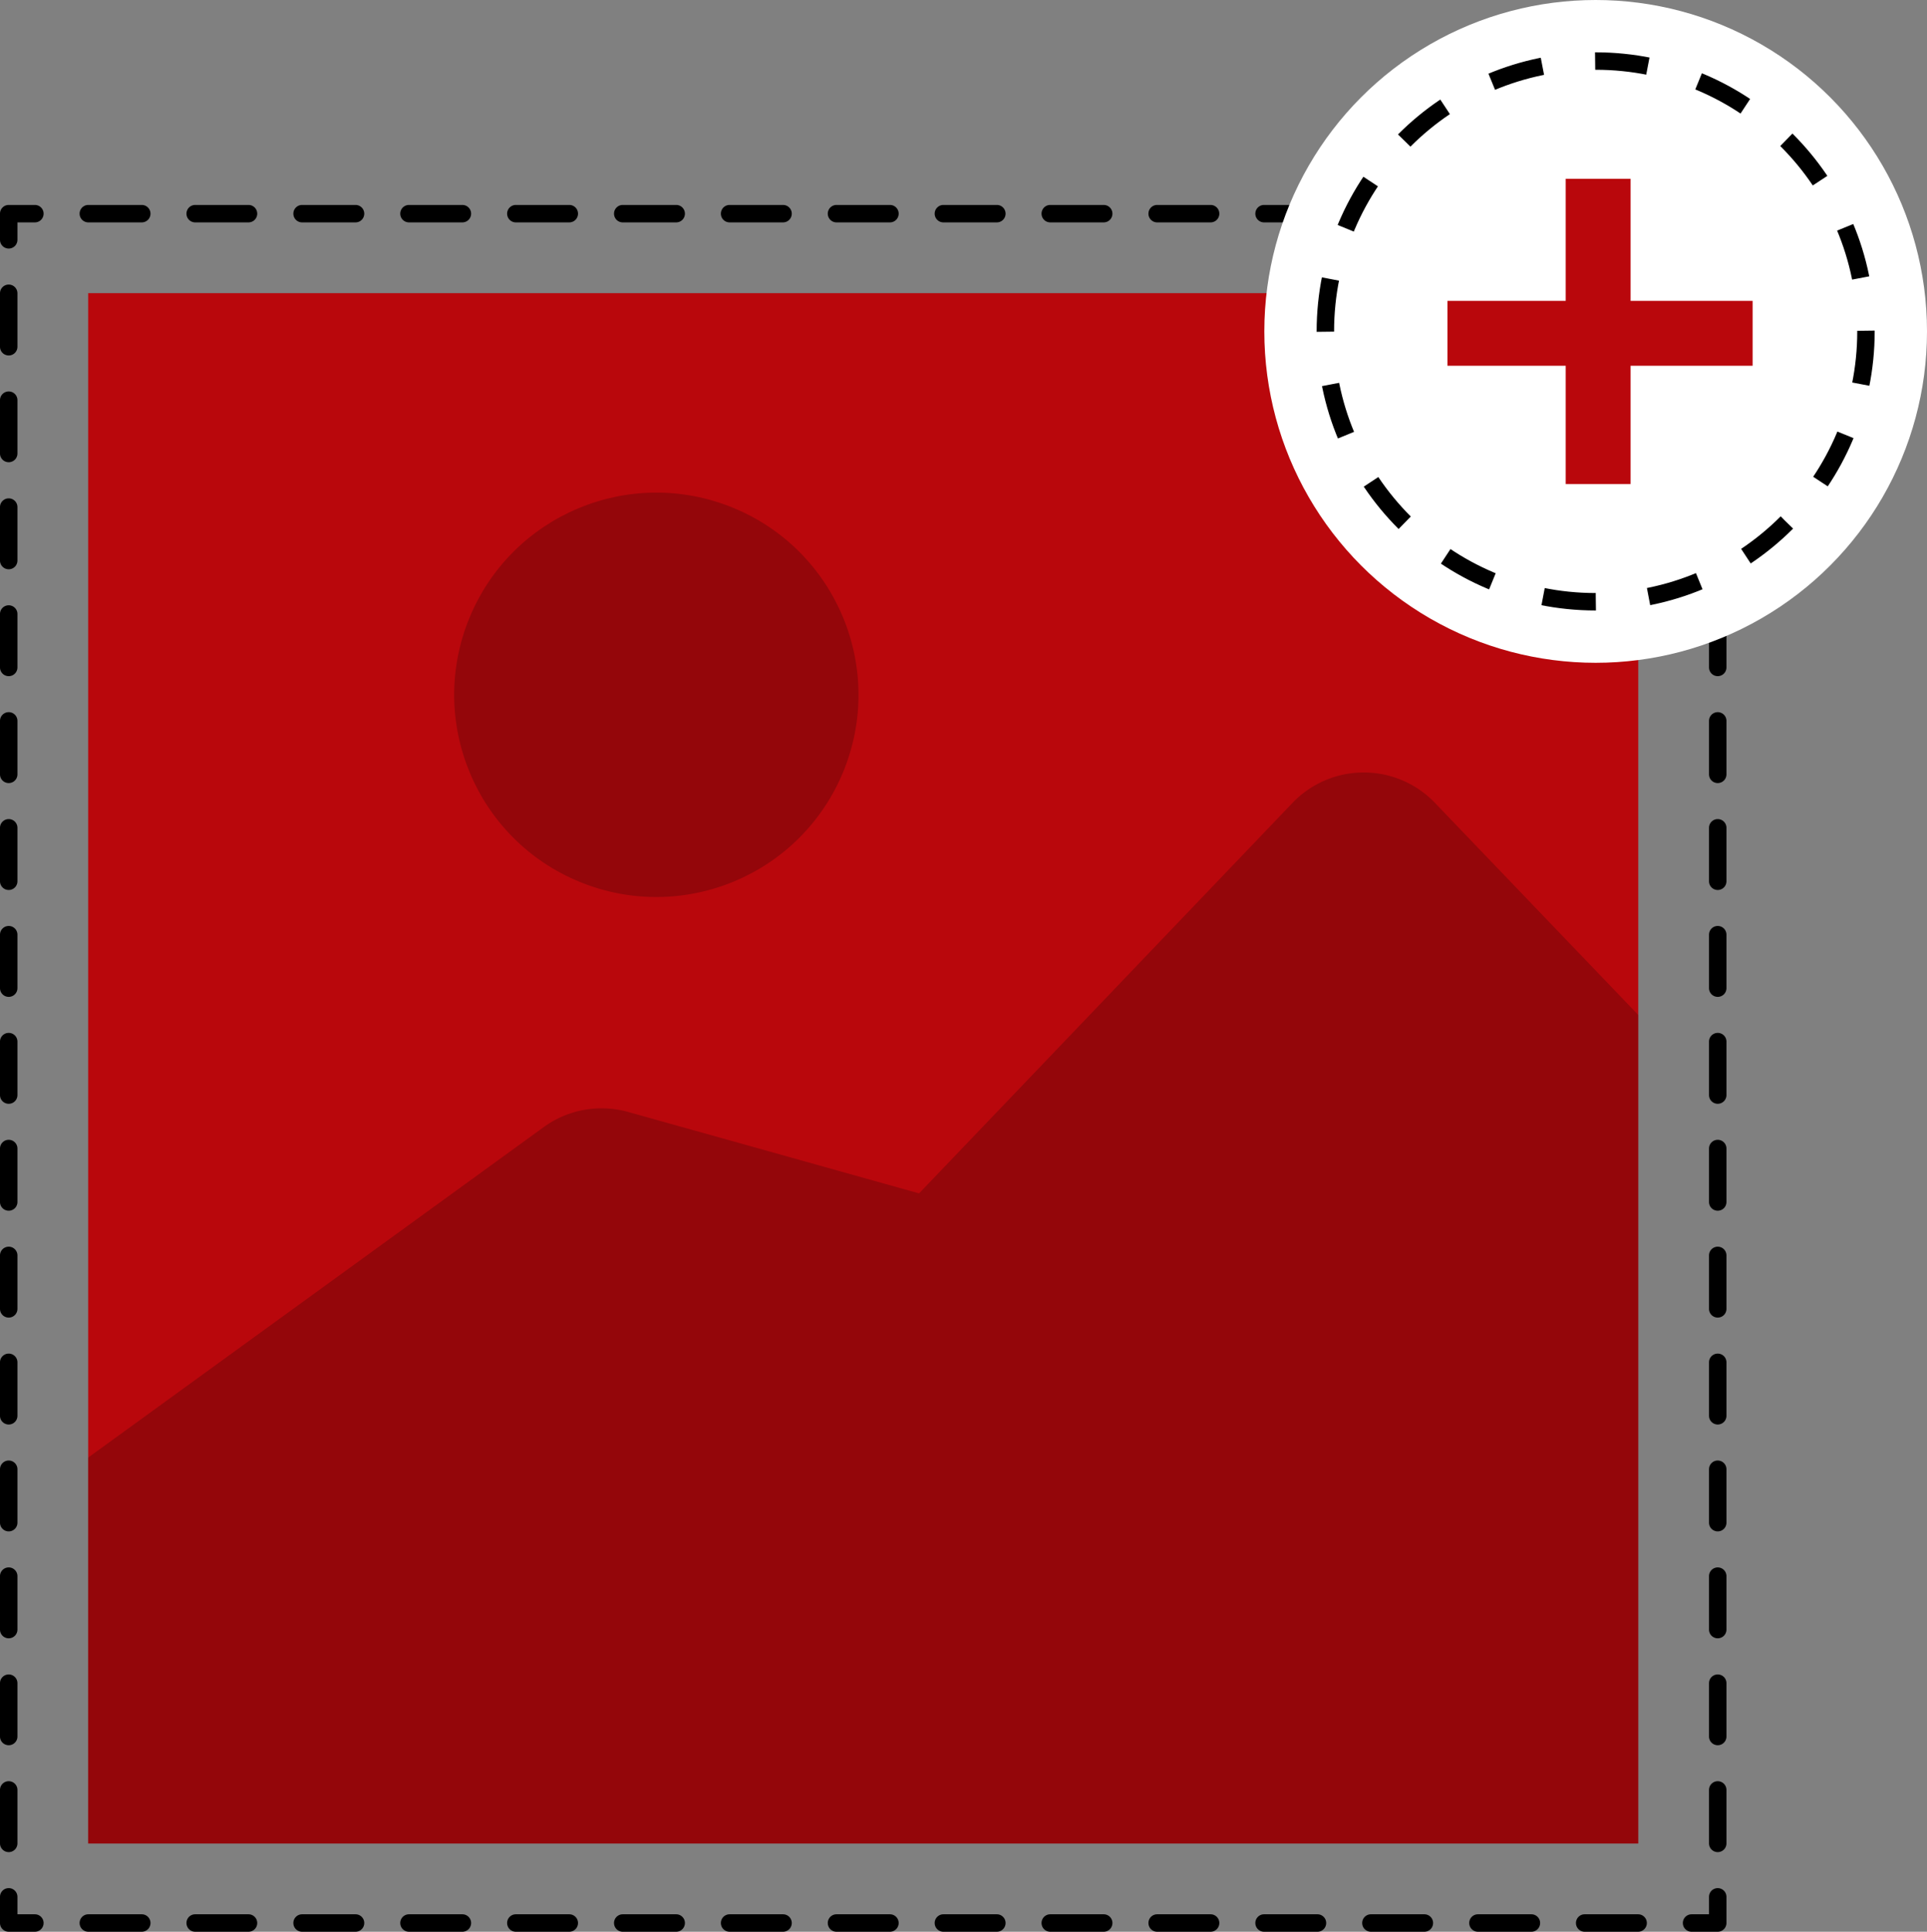 <svg xmlns="http://www.w3.org/2000/svg" viewBox="0 0 442 443"><rect x="0" y="0" width="442" height="443" fill="#808080" stroke="none"/><defs><style>.cls-1{fill:#b9070c;}.cls-2{opacity:0.2;}.cls-3{fill:#fff;}.cls-4{fill:none;stroke:#000;stroke-miterlimit:10;stroke-width:4px;stroke-dasharray:12.17 12.17;}</style></defs><g id="Layer_2" data-name="Layer 2"><g id="Layer_1-2" data-name="Layer 1"><g id="upload_image" data-name="upload image"><path d="M394,443h-6a2,2,0,0,1,0-4h4v-4a2,2,0,0,1,4,0v6A2,2,0,0,1,394,443Z"/><path d="M375.74,443H363.48a2,2,0,0,1,0-4h12.26a2,2,0,0,1,0,4Zm-24.51,0H339a2,2,0,0,1,0-4h12.26a2,2,0,0,1,0,4Zm-24.52,0H314.45a2,2,0,0,1,0-4h12.26a2,2,0,1,1,0,4Zm-24.52,0H289.94a2,2,0,0,1,0-4h12.25a2,2,0,1,1,0,4Zm-24.51,0H265.42a2,2,0,0,1,0-4h12.26a2,2,0,1,1,0,4Zm-24.52,0H240.9a2,2,0,1,1,0-4h12.26a2,2,0,0,1,0,4Zm-24.51,0H216.39a2,2,0,0,1,0-4h12.26a2,2,0,0,1,0,4Zm-24.52,0H191.87a2,2,0,0,1,0-4h12.26a2,2,0,0,1,0,4Zm-24.52,0H167.35a2,2,0,0,1,0-4h12.26a2,2,0,0,1,0,4Zm-24.51,0H142.84a2,2,0,0,1,0-4H155.1a2,2,0,1,1,0,4Zm-24.52,0H118.32a2,2,0,1,1,0-4h12.26a2,2,0,1,1,0,4Zm-24.52,0H93.81a2,2,0,1,1,0-4h12.25a2,2,0,0,1,0,4Zm-24.51,0H69.29a2,2,0,0,1,0-4H81.55a2,2,0,0,1,0,4ZM57,443H44.77a2,2,0,1,1,0-4H57a2,2,0,0,1,0,4Zm-24.51,0H20.26a2,2,0,1,1,0-4H32.52a2,2,0,0,1,0,4Z"/><path d="M8,443H2a2,2,0,0,1-2-2v-6a2,2,0,0,1,4,0v4H8a2,2,0,0,1,0,4Z"/><path d="M2,424.74a2,2,0,0,1-2-2V410.48a2,2,0,0,1,4,0v12.26A2,2,0,0,1,2,424.74Zm0-24.51a2,2,0,0,1-2-2V386a2,2,0,0,1,4,0v12.26A2,2,0,0,1,2,400.23Zm0-24.52a2,2,0,0,1-2-2V361.45a2,2,0,0,1,4,0v12.26A2,2,0,0,1,2,375.71Zm0-24.52a2,2,0,0,1-2-2V336.94a2,2,0,0,1,4,0v12.25A2,2,0,0,1,2,351.19Zm0-24.51a2,2,0,0,1-2-2V312.42a2,2,0,0,1,4,0v12.26A2,2,0,0,1,2,326.68Zm0-24.52a2,2,0,0,1-2-2V287.9a2,2,0,0,1,4,0v12.26A2,2,0,0,1,2,302.16Zm0-24.51a2,2,0,0,1-2-2V263.39a2,2,0,0,1,4,0v12.26A2,2,0,0,1,2,277.65Zm0-24.52a2,2,0,0,1-2-2V238.87a2,2,0,0,1,4,0v12.26A2,2,0,0,1,2,253.13Zm0-24.52a2,2,0,0,1-2-2V214.35a2,2,0,0,1,4,0v12.26A2,2,0,0,1,2,228.61ZM2,204.1a2,2,0,0,1-2-2V189.84a2,2,0,0,1,4,0V202.1A2,2,0,0,1,2,204.1Zm0-24.52a2,2,0,0,1-2-2V165.32a2,2,0,0,1,4,0v12.26A2,2,0,0,1,2,179.58Zm0-24.52a2,2,0,0,1-2-2V140.81a2,2,0,0,1,4,0v12.25A2,2,0,0,1,2,155.06Zm0-24.51a2,2,0,0,1-2-2V116.29a2,2,0,0,1,4,0v12.26A2,2,0,0,1,2,130.55ZM2,106a2,2,0,0,1-2-2V91.77a2,2,0,0,1,4,0V104A2,2,0,0,1,2,106ZM2,81.52a2,2,0,0,1-2-2V67.26a2,2,0,0,1,4,0V79.52A2,2,0,0,1,2,81.52Z"/><path d="M2,57a2,2,0,0,1-2-2V49a2,2,0,0,1,2-2H8a2,2,0,0,1,0,4H4v4A2,2,0,0,1,2,57Z"/><path d="M375.74,51H363.48a2,2,0,0,1,0-4h12.26a2,2,0,0,1,0,4Zm-24.51,0H339a2,2,0,0,1,0-4h12.26a2,2,0,0,1,0,4Zm-24.52,0H314.45a2,2,0,0,1,0-4h12.26a2,2,0,0,1,0,4Zm-24.52,0H289.94a2,2,0,0,1,0-4h12.25a2,2,0,0,1,0,4Zm-24.51,0H265.42a2,2,0,0,1,0-4h12.26a2,2,0,0,1,0,4Zm-24.52,0H240.9a2,2,0,1,1,0-4h12.26a2,2,0,0,1,0,4Zm-24.51,0H216.39a2,2,0,0,1,0-4h12.26a2,2,0,0,1,0,4Zm-24.52,0H191.87a2,2,0,0,1,0-4h12.26a2,2,0,0,1,0,4Zm-24.52,0H167.35a2,2,0,0,1,0-4h12.26a2,2,0,0,1,0,4ZM155.1,51H142.84a2,2,0,0,1,0-4H155.1a2,2,0,0,1,0,4Zm-24.52,0H118.32a2,2,0,0,1,0-4h12.26a2,2,0,0,1,0,4Zm-24.52,0H93.81a2,2,0,0,1,0-4h12.25a2,2,0,0,1,0,4ZM81.55,51H69.29a2,2,0,0,1,0-4H81.55a2,2,0,1,1,0,4ZM57,51H44.77a2,2,0,0,1,0-4H57a2,2,0,0,1,0,4ZM32.52,51H20.26a2,2,0,0,1,0-4H32.52a2,2,0,1,1,0,4Z"/><path d="M394,57a2,2,0,0,1-2-2V51h-4a2,2,0,0,1,0-4h6a2,2,0,0,1,2,2v6A2,2,0,0,1,394,57Z"/><path d="M394,424.74a2,2,0,0,1-2-2V410.48a2,2,0,0,1,4,0v12.26A2,2,0,0,1,394,424.74Zm0-24.51a2,2,0,0,1-2-2V386a2,2,0,0,1,4,0v12.26A2,2,0,0,1,394,400.23Zm0-24.52a2,2,0,0,1-2-2V361.45a2,2,0,0,1,4,0v12.26A2,2,0,0,1,394,375.71Zm0-24.52a2,2,0,0,1-2-2V336.94a2,2,0,0,1,4,0v12.25A2,2,0,0,1,394,351.19Zm0-24.51a2,2,0,0,1-2-2V312.42a2,2,0,0,1,4,0v12.26A2,2,0,0,1,394,326.68Zm0-24.52a2,2,0,0,1-2-2V287.9a2,2,0,0,1,4,0v12.26A2,2,0,0,1,394,302.16Zm0-24.51a2,2,0,0,1-2-2V263.39a2,2,0,0,1,4,0v12.26A2,2,0,0,1,394,277.65Zm0-24.52a2,2,0,0,1-2-2V238.87a2,2,0,0,1,4,0v12.26A2,2,0,0,1,394,253.13Zm0-24.52a2,2,0,0,1-2-2V214.35a2,2,0,0,1,4,0v12.26A2,2,0,0,1,394,228.61Zm0-24.51a2,2,0,0,1-2-2V189.84a2,2,0,0,1,4,0V202.1A2,2,0,0,1,394,204.1Zm0-24.52a2,2,0,0,1-2-2V165.32a2,2,0,1,1,4,0v12.26A2,2,0,0,1,394,179.58Zm0-24.52a2,2,0,0,1-2-2V140.81a2,2,0,1,1,4,0v12.25A2,2,0,0,1,394,155.06Zm0-24.51a2,2,0,0,1-2-2V116.29a2,2,0,0,1,4,0v12.26A2,2,0,0,1,394,130.55ZM394,106a2,2,0,0,1-2-2V91.77a2,2,0,1,1,4,0V104A2,2,0,0,1,394,106Zm0-24.51a2,2,0,0,1-2-2V67.26a2,2,0,1,1,4,0V79.52A2,2,0,0,1,394,81.52Z"/><rect class="cls-1" x="20.23" y="67.23" width="355.54" height="355.54"/><g class="cls-2"><path d="M375.77,232.76v190H20.23V334.26L124.7,258.49A22.58,22.58,0,0,1,144.08,255l66.73,18.68,85.66-89.56a22.61,22.61,0,0,1,32.66,0Z"/><circle cx="150.55" cy="159.36" r="46.36" transform="translate(-54.05 238.09) rotate(-67.68)"/></g><circle class="cls-3" cx="366" cy="76" r="76"/><circle class="cls-3" cx="366" cy="76" r="62"/><circle class="cls-4" cx="366" cy="76" r="62"/><rect class="cls-1" x="359.13" y="41" width="14.88" height="70"/><rect class="cls-1" x="359.56" y="41.44" width="14.88" height="70" transform="translate(290.56 443.44) rotate(-90)"/></g></g></g></svg>